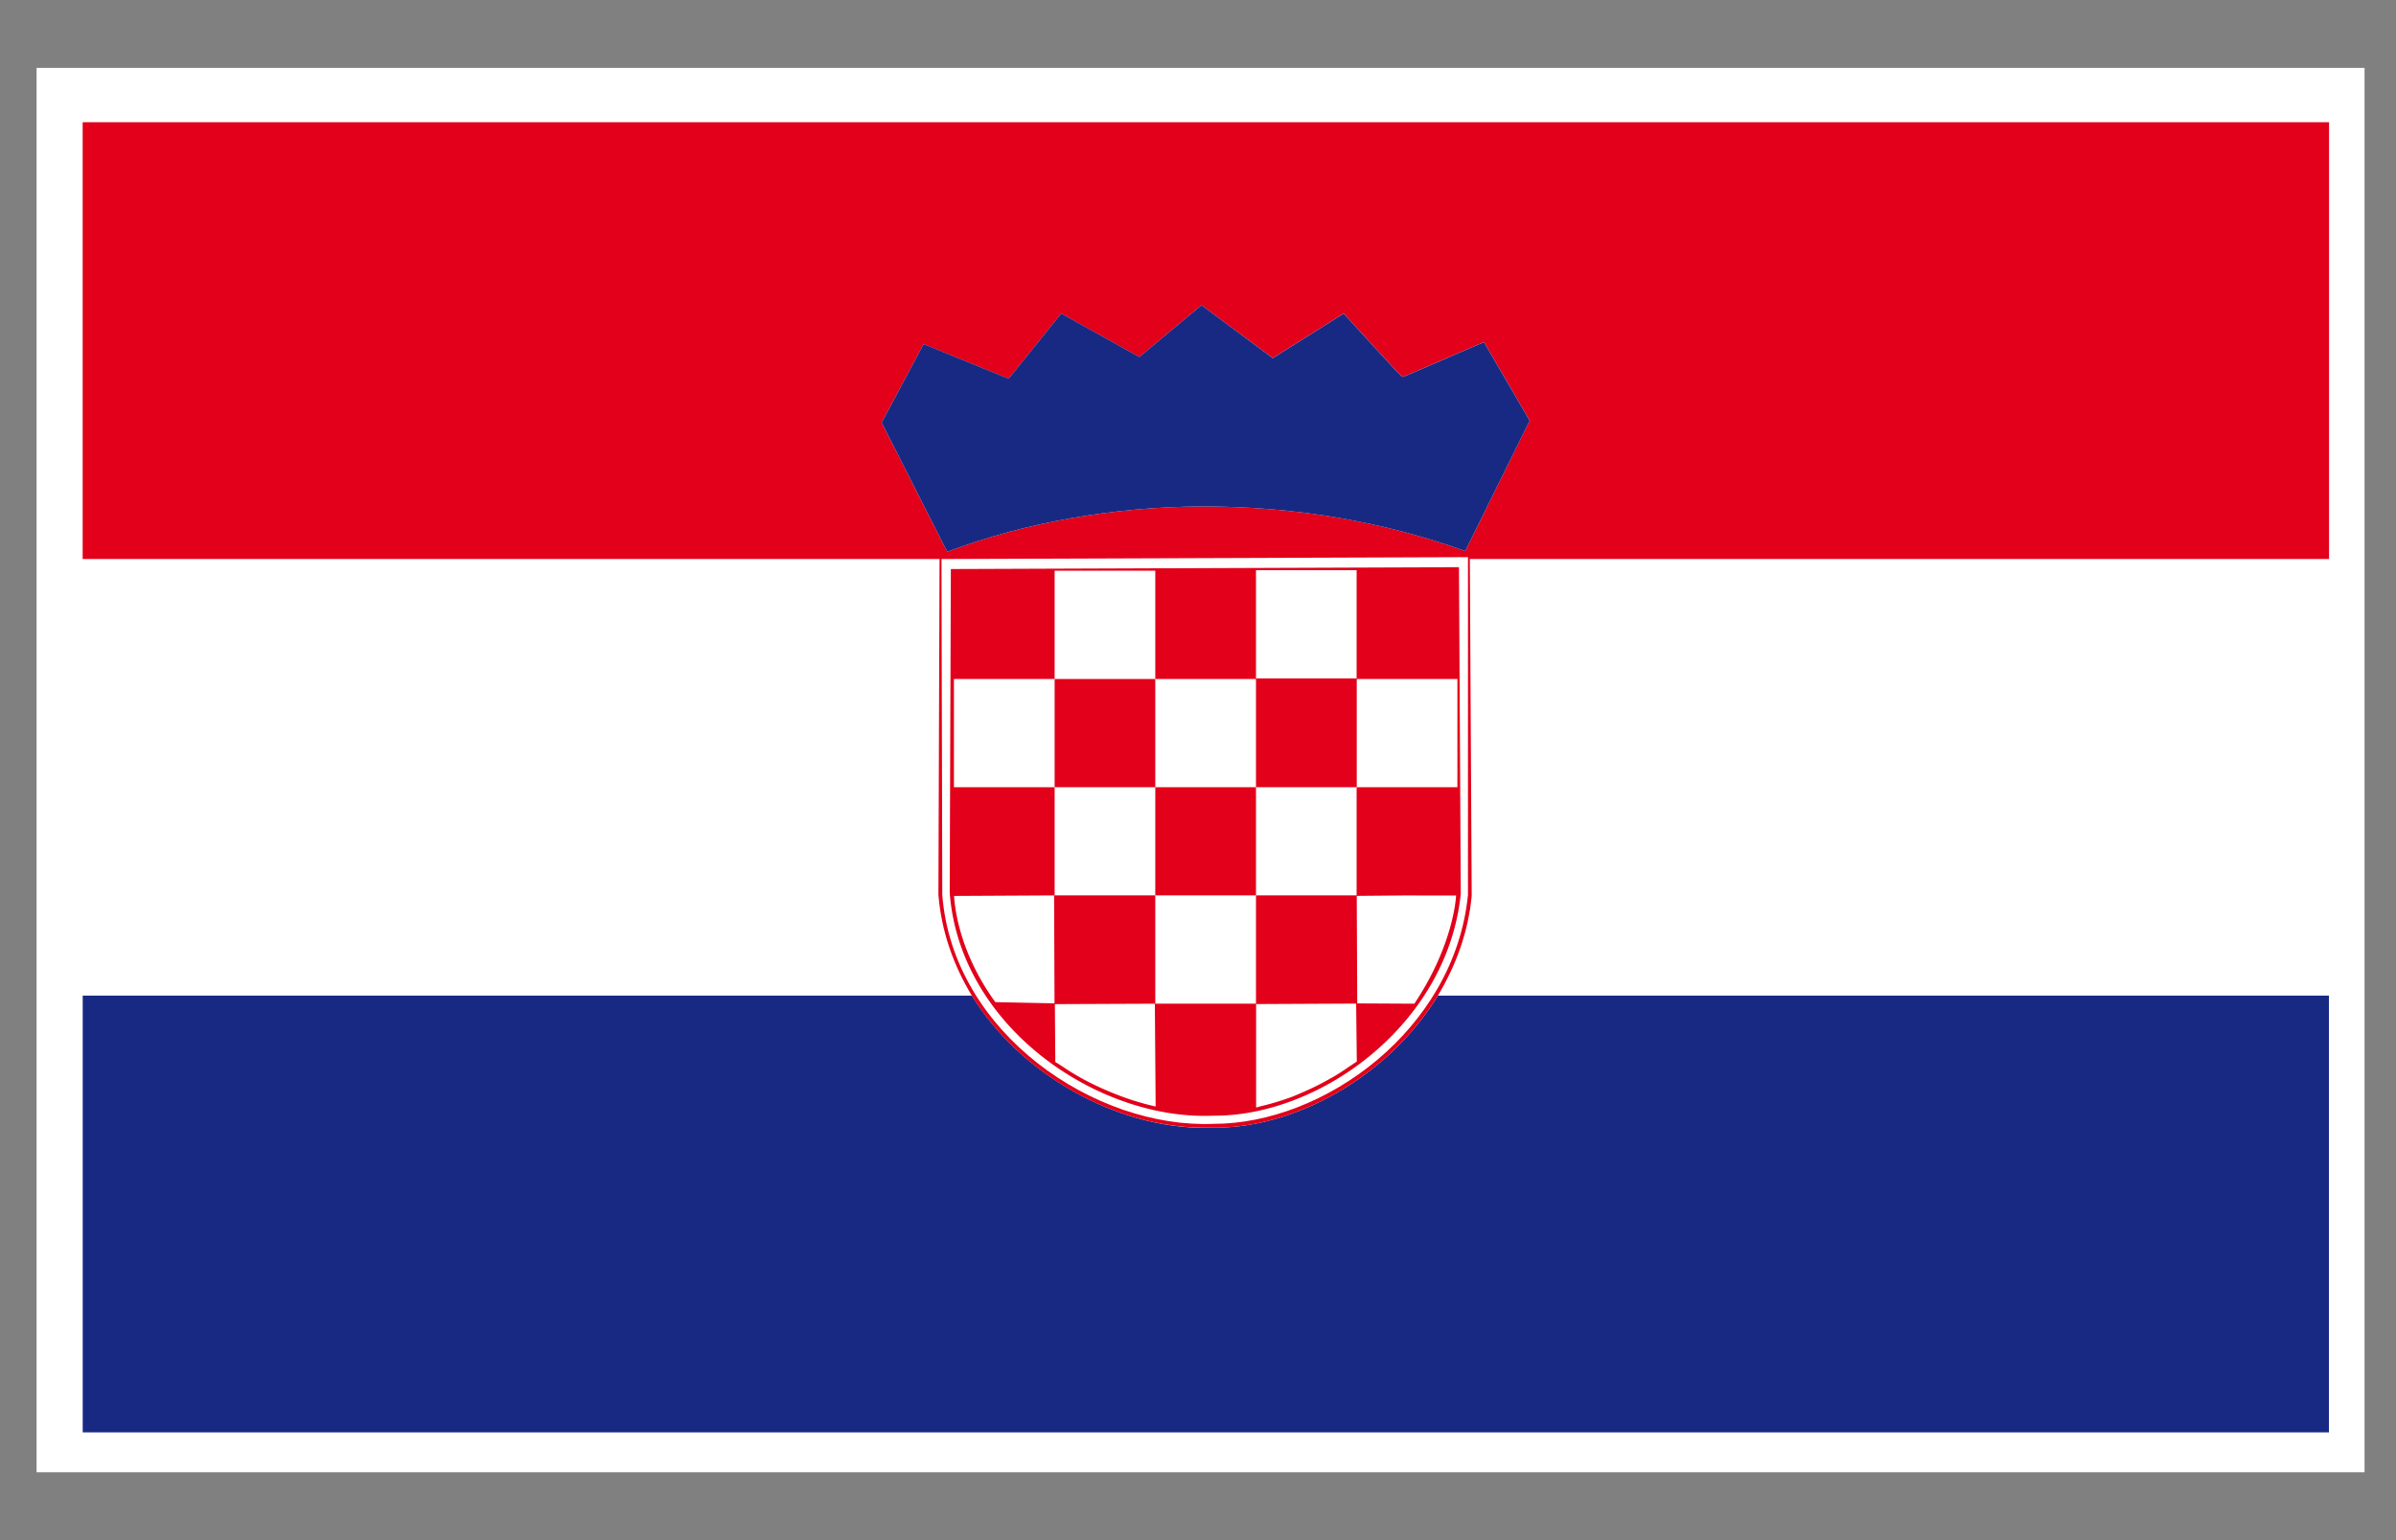 <svg xmlns="http://www.w3.org/2000/svg" width="39.685" height="25.512">
  <rect width="100%" height="100%" fill="#808080" stroke="none"/>
  <path fill="#FFF" d="M.606 1.125h38.558v23.262H.606z"/>
  <path fill="none" d="M24.139 13.04v-1.793h-1.668v1.793h1.664zM20.803 9.445h1.667v1.793h-1.667zM17.468 9.454h1.667v1.793h-1.667zM19.135 14.832h1.668v1.793h-1.668zM20.803 13.04h1.667v1.792h-1.667zM20.047 18.68h-.103c-.71 0-1.464-.211-2.145-.59.681.38 1.437.593 2.147.593l.101-.003zM23.257 14.833l-.785.007.008 1.781.943.005h.003l.003-.003c.004-.006.007-.012.011-.018.544-.824.66-1.528.676-1.753 0-.003.001-.007.001-.01v-.007l-.86-.002zm.852.009h-.113.113zM17.468 13.04h1.667v1.792h-1.667zM17.471 16.632l.007.951v.007c.025.019.052.031.077.048.118.079.236.155.356.22.004.002.008.006.013.008.292.158.58.275.833.358.024.007.044.013.067.02.103.031.201.058.287.077.005.001.013.004.018.005l.01.001-.013-1.703-1.655.008zM20.804 16.632v1.713l.01-.002c.03-.006.056-.017.086-.023.102-.024.201-.052.297-.083.073-.023.146-.047.215-.074.048-.019.093-.039.139-.059.167-.071.321-.146.461-.227.028-.016.058-.031.084-.047.094-.056.175-.11.254-.165.019-.012.04-.026.057-.038.02-.014.045-.03.064-.043v-.005l-.011-.955-1.656.008zM17.466 16.621l-.007-1.788-1.658.009c.015.193.05.379.098.554.001.005.002.01.004.015.146.527.408.952.583 1.191l.972.02h.008zm-1.657-1.772h.001c.001.022.008.042.01.063-.002-.022-.01-.041-.011-.063z"/>
  <path fill="none" d="M15.607 14.822c.176 2.299 2.538 3.877 4.495 3.794 1.825 0 3.983-1.552 4.211-3.782V9.229l-8.72.031.014 5.562zm.142-5.396l8.416-.031.03 5.409c-.22 2.167-2.324 3.677-4.075 3.677-.071.002-.122.003-.173.003-1.865 0-4.055-1.518-4.217-3.698l.019-5.36z"/>
  <path fill="none" d="M15.8 11.247h1.668v1.793H15.8zM19.135 11.247h1.668v1.793h-1.668z"/>
  <path fill="#172983" d="M20.127 18.68h-.081c-.033.001-.07.002-.1.002-.711 0-1.466-.212-2.147-.593-.68-.378-1.287-.925-1.7-1.594 0-.001-.001-.002-.001-.003H1.37v7.234h37.204v-7.234H23.816c0 .001-.001.002-.001.003-.821 1.338-2.35 2.185-3.688 2.185z"/>
  <path fill="#E2001A" d="M19.135 13.04h1.668v1.792h-1.668zM15.809 14.849c.001.022.009.041.012.063-.002-.021-.009-.041-.01-.063h-.002zM17.468 11.247h1.667v1.793h-1.667zM24.109 14.842h-.113.113z"/>
  <path fill="#E2001A" d="M38.576 2.024H1.369V9.26h14.193l-.019 5.562c.05.612.252 1.173.554 1.671 0 .001.001.002.001.003.414.669 1.02 1.215 1.7 1.594.681.379 1.435.59 2.145.59h.184c1.338 0 2.866-.846 3.687-2.184 0-.001.001-.002.001-.003.296-.492.503-1.046.561-1.652l-.031-5.581h14.231V2.024zm-14.263 12.81c-.228 2.229-2.387 3.782-4.211 3.782-1.958.083-4.319-1.496-4.495-3.794l-.013-5.562 8.72-.031v5.605zm-.044-5.707c-1.376-.493-2.829-.738-4.356-.738-1.446.006-2.923.259-4.224.751L14.603 7l.695-1.3 1.408.574.871-1.08 1.294.721 1.029-.86 1.181.877 1.174-.739c.954 1.048.96 1.048.979 1.048.012 0 .019 0 1.344-.575l.758 1.301-1.067 2.16z"/>
  <path fill="#172983" d="M23.234 6.242c-.019 0-.025 0-.979-1.048l-1.174.739-1.181-.878-1.029.859-1.294-.721-.871 1.08-1.408-.574L14.603 7l1.086 2.14c1.301-.492 2.778-.745 4.224-.751 1.528 0 2.98.246 4.356.738l1.067-2.159-.758-1.301c-1.326.575-1.332.575-1.344.575z"/>
  <path fill="#E2001A" d="M19.947 18.484c.051 0 .102-.001.173-.003 1.75 0 3.854-1.51 4.075-3.677l-.03-5.409-8.416.031-.019 5.36c.163 2.18 2.353 3.698 4.217 3.698zm-.817-.157a.121.121 0 0 1-.018-.005 3.604 3.604 0 0 1-.287-.077c-.023-.007-.043-.012-.067-.02-.253-.083-.542-.2-.833-.358-.004-.002-.008-.006-.013-.008-.12-.065-.239-.142-.356-.22-.025-.017-.052-.03-.077-.048v-.007l-.007-.951 1.656-.007.013 1.703-.011-.002zm3.342-.743c-.019.014-.044.03-.064.043-.017.012-.038.026-.057.038-.079.055-.161.109-.254.165-.026.016-.056.031-.084.047-.141.081-.295.156-.461.227-.046.02-.091.04-.139.059-.07.027-.142.051-.215.074-.096.031-.195.059-.297.083-.03.006-.056.017-.086.023l-.01.002v-1.713l1.657-.008.011.955v.005zm1.645-2.742c0 .003-.001.007-.001.01-.016.225-.132.929-.676 1.753-.004.006-.007.012-.011.018l-.003.003h-.003l-.943-.005-.008-1.781.785-.007.86.001c0 .003-.001.006 0 .008zm-1.646-3.595h1.668v1.793H22.472v-1.793zm-1.668-1.802h1.667v1.793h-1.667V9.445zM15.8 11.247h1.668V9.454h1.667v1.793h1.668v1.793h1.667v1.792h-1.667v1.793h-1.668v-1.793h-1.667V13.04H15.8v-1.793zm.103 4.163c-.001-.005-.003-.01-.004-.015-.048-.174-.083-.36-.098-.554l1.658-.009.007 1.788h-.008l-.972-.02c-.175-.238-.437-.662-.583-1.19z"/>
</svg>
